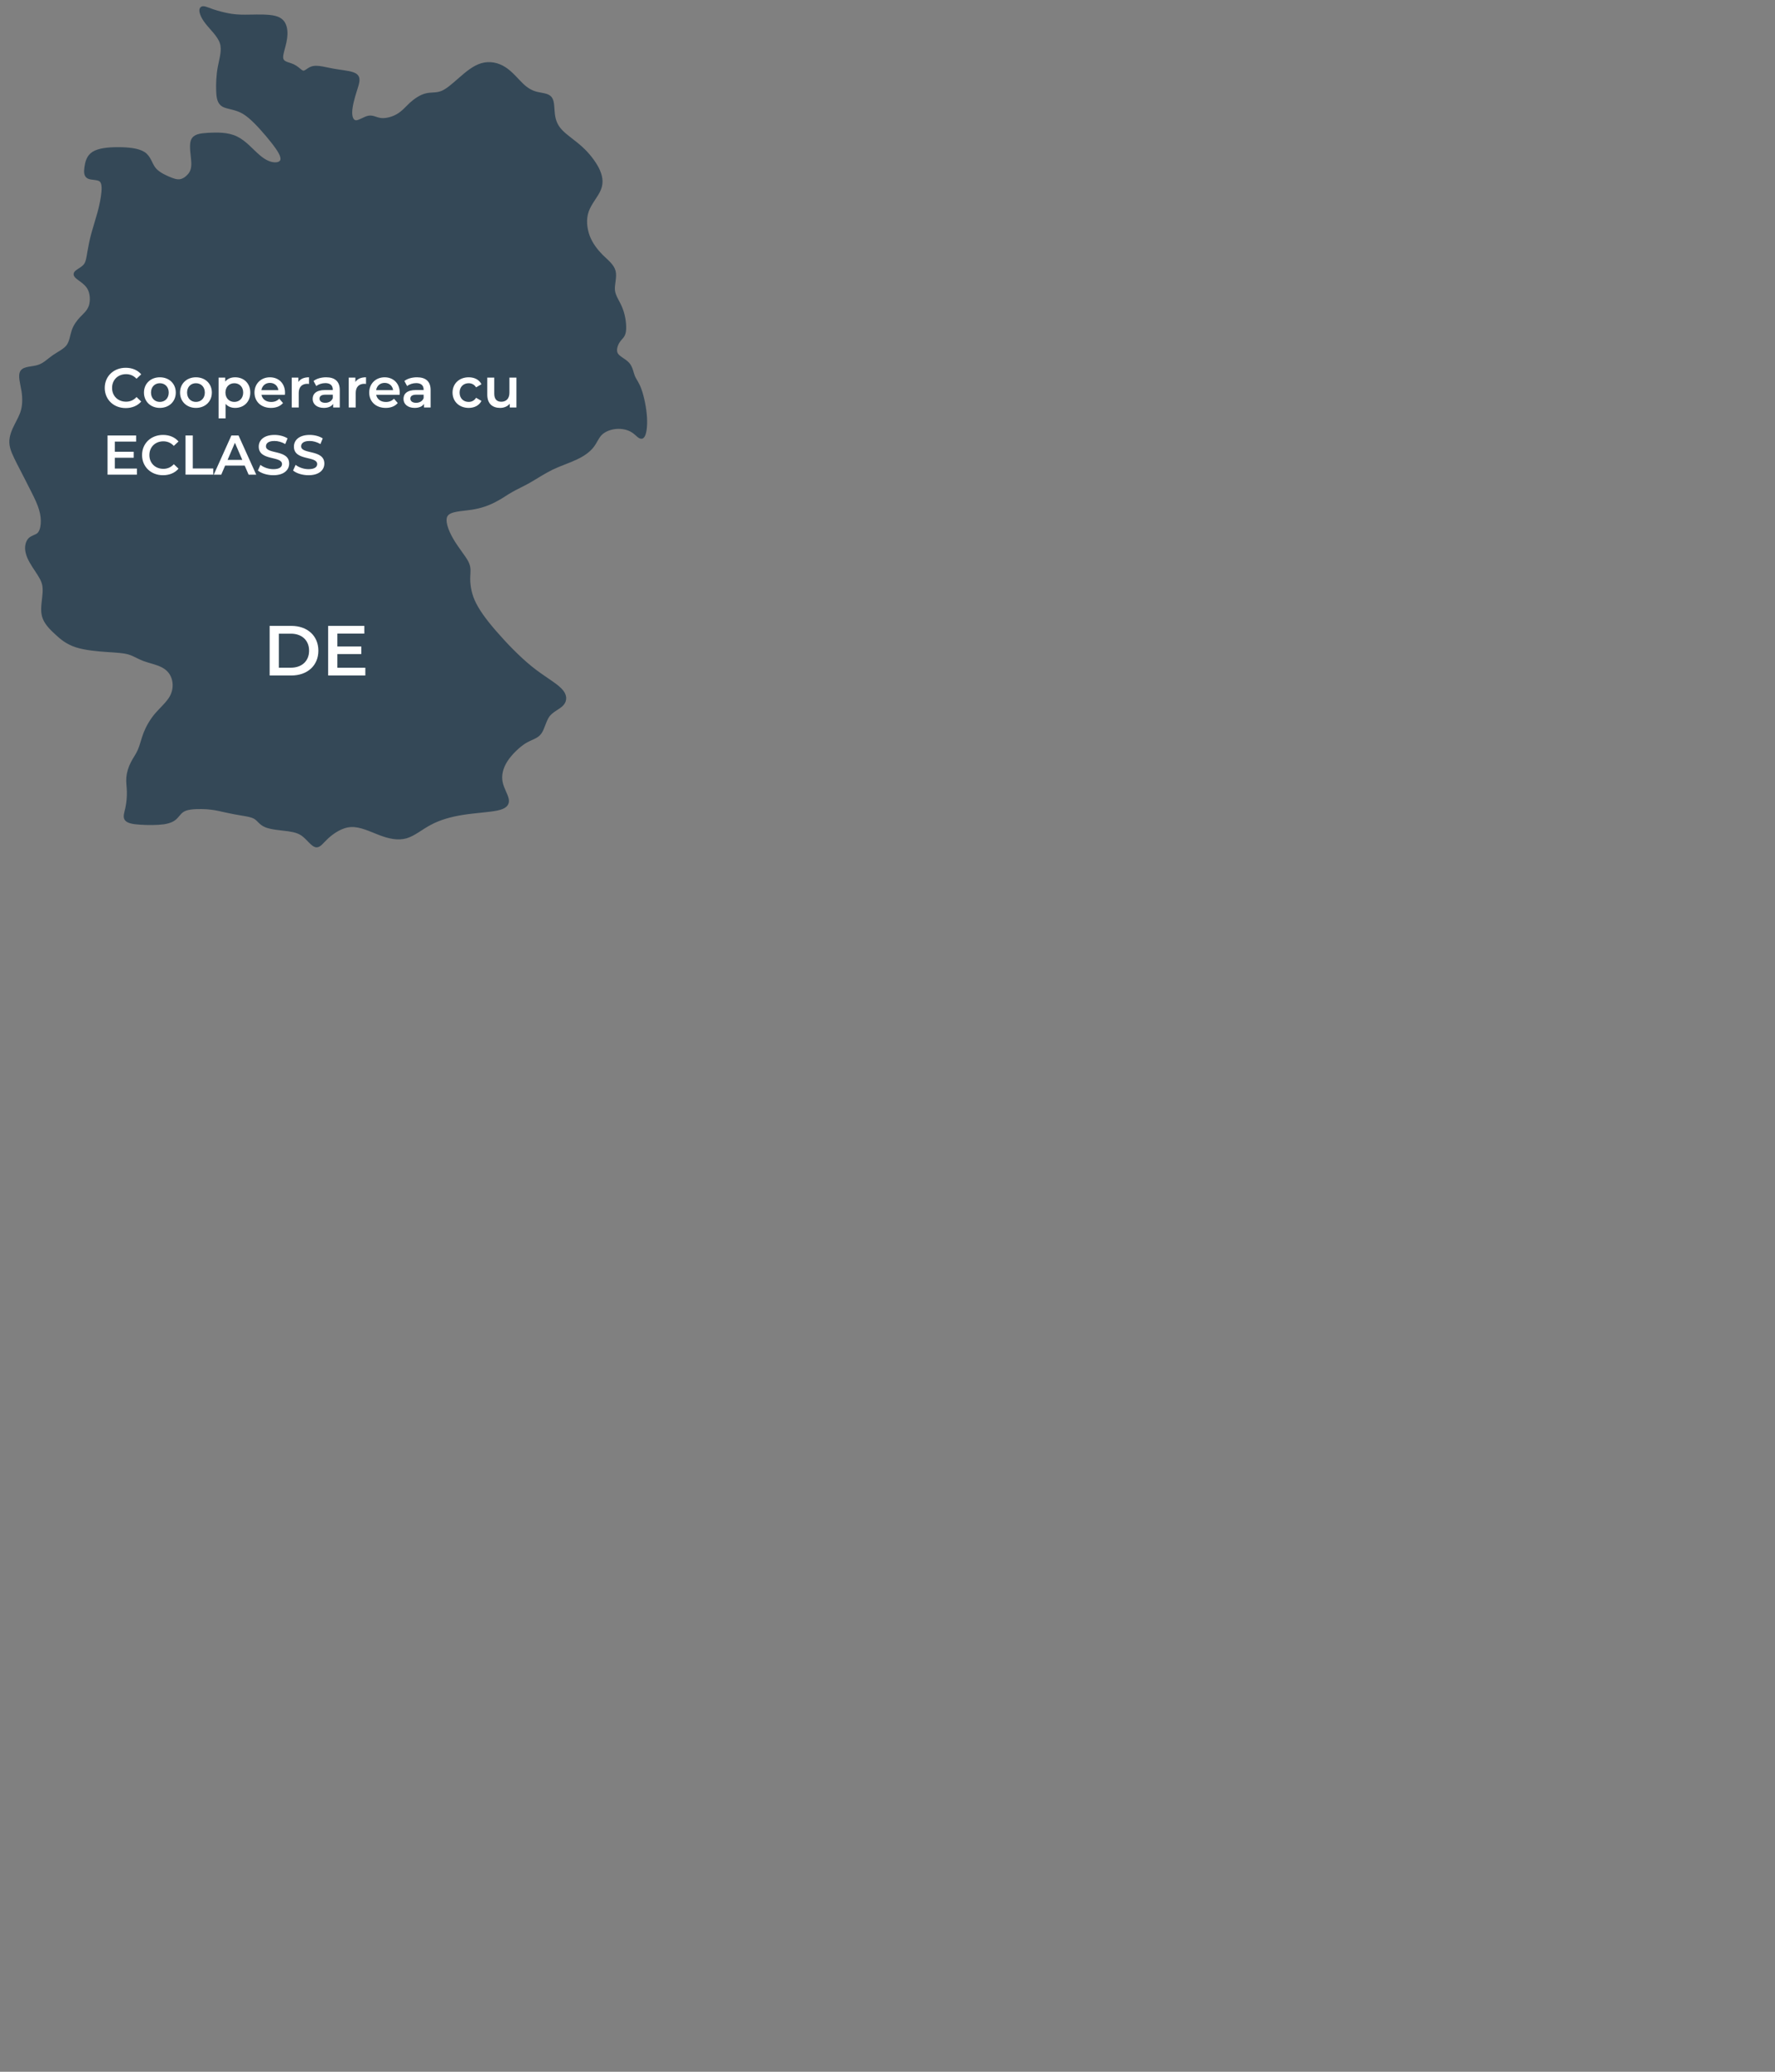 <?xml version="1.0" encoding="utf-8"?>
<!-- Generator: Adobe Illustrator 16.0.0, SVG Export Plug-In . SVG Version: 6.00 Build 0)  -->
<!DOCTYPE svg PUBLIC "-//W3C//DTD SVG 1.1//EN" "http://www.w3.org/Graphics/SVG/1.1/DTD/svg11.dtd">
<svg version="1.1" id="Layer_1" xmlns="http://www.w3.org/2000/svg" xmlns:xlink="http://www.w3.org/1999/xlink" x="0px" y="0px"
	 width="476px" height="555.33px" viewBox="0 0 476 555.33" enable-background="new 0 0 476 555.33" xml:space="preserve">
<rect x="0" y="0" width="476" height="555.33" fill="#808080" stroke="none"/>
<path fill-rule="evenodd" clip-rule="evenodd" fill="#344857" stroke="#344857" stroke-miterlimit="10" d="M41.233,45.181
	c-0.951-1.272-1.234-3.004-2.719-3.996c-1.518-0.989-4.24-1.237-6.855-1.237c-2.613,0-5.121,0.248-6.57,1.168
	c-1.412,0.883-1.766,2.438-1.943,3.712c-0.176,1.236-0.176,2.192,0.602,2.581c0.742,0.389,2.297,0.212,3.145,0.743
	c0.811,0.494,0.953,1.733,0.811,3.324c-0.141,1.592-0.529,3.571-1.059,5.516c-0.531,1.944-1.166,3.854-1.658,5.657
	c-0.496,1.804-0.814,3.536-1.063,4.951c-0.246,1.45-0.389,2.545-0.881,3.324c-0.496,0.778-1.346,1.236-1.98,1.662
	c-0.672,0.424-1.166,0.848-0.529,1.484c0.635,0.672,2.367,1.521,3.287,3.005c0.881,1.45,0.951,3.536,0.494,4.986
	c-0.494,1.484-1.557,2.334-2.475,3.288c-0.883,0.955-1.66,1.981-2.121,3.324c-0.457,1.343-0.598,2.97-1.447,4.137
	c-0.883,1.166-2.475,1.874-3.85,2.829c-1.344,0.918-2.473,2.156-4.098,2.652c-1.59,0.529-3.676,0.353-4.383,1.342
	c-0.705,0.992,0,3.148,0.318,5.128c0.316,1.98,0.248,3.818-0.141,5.269c-0.389,1.484-1.098,2.616-1.768,3.996
	c-0.707,1.378-1.412,3.005-1.344,4.631c0.072,1.662,0.92,3.289,2.051,5.551c1.168,2.227,2.615,5.092,3.709,7.249
	c1.096,2.156,1.768,3.607,2.191,5.056c0.424,1.415,0.563,2.793,0.457,3.996c-0.105,1.202-0.457,2.264-1.092,2.793
	c-0.674,0.566-1.662,0.672-2.334,1.342c-0.635,0.708-0.99,1.98-0.6,3.502c0.352,1.52,1.482,3.252,2.438,4.667
	c0.92,1.414,1.693,2.546,1.979,3.888c0.281,1.345,0.07,2.899-0.107,4.457c-0.178,1.554-0.316,3.076,0.25,4.524
	c0.563,1.415,1.801,2.724,3.213,3.996c1.379,1.308,2.934,2.58,5.334,3.359c2.404,0.777,5.689,1.062,8.234,1.237
	c2.541,0.176,4.344,0.247,5.828,0.671c1.447,0.425,2.578,1.203,4.063,1.769c1.52,0.565,3.391,0.918,4.877,1.662
	c1.447,0.707,2.508,1.838,3.002,3.358c0.496,1.521,0.424,3.395-0.494,5.093c-0.92,1.661-2.65,3.146-4.029,4.737
	c-1.342,1.593-2.332,3.323-3.002,5.021c-0.637,1.662-0.99,3.324-1.555,4.597c-0.564,1.308-1.344,2.264-1.908,3.43
	c-0.602,1.167-1.025,2.546-1.131,3.782c-0.105,1.274,0.105,2.37,0.143,3.75c0.035,1.414-0.105,3.041-0.389,4.384
	s-0.707,2.369-0.248,3.005s1.801,0.918,3.746,1.024c1.941,0.142,4.521,0.142,6.289-0.106c1.729-0.282,2.65-0.776,3.32-1.52
	c0.705-0.741,1.201-1.697,2.648-2.157c1.412-0.458,3.781-0.458,5.58-0.354c1.768,0.142,2.969,0.389,4.313,0.708
	c1.377,0.282,2.896,0.637,4.453,0.883c1.588,0.283,3.178,0.459,4.201,1.061c1.023,0.602,1.416,1.626,2.932,2.229
	c1.486,0.601,4.064,0.777,5.971,1.025c1.873,0.283,3.076,0.637,4.205,1.555c1.166,0.956,2.299,2.51,3.145,2.723
	c0.885,0.212,1.521-0.884,3.002-2.263c1.521-1.378,3.889-3.04,6.432-3.146c2.543-0.142,5.266,1.237,7.771,2.191
	c2.508,0.955,4.807,1.451,6.961,0.849c2.117-0.602,4.063-2.333,6.502-3.606c2.436-1.308,5.367-2.158,8.689-2.688
	c3.32-0.53,7.031-0.706,9.221-1.166c2.189-0.458,2.895-1.238,2.684-2.474c-0.213-1.203-1.307-2.83-1.66-4.633
	c-0.354-1.838,0.07-3.818,1.309-5.798c1.271-1.98,3.354-3.961,5.088-5.057c1.768-1.061,3.145-1.238,4.027-2.404
	c0.883-1.167,1.236-3.325,2.26-4.703c1.059-1.379,2.793-1.98,3.709-2.97c0.92-0.991,0.99-2.405-0.531-3.888
	c-1.482-1.522-4.555-3.148-7.875-5.835c-3.324-2.688-6.889-6.401-9.645-9.583c-2.76-3.183-4.701-5.87-5.797-8.344
	c-1.061-2.44-1.271-4.704-1.234-6.294c0.035-1.592,0.316-2.546-0.461-4.067c-0.775-1.483-2.58-3.569-4.027-6.046
	c-1.414-2.439-2.473-5.303-1.447-6.717c0.988-1.415,4.063-1.415,6.643-1.804c2.613-0.389,4.697-1.167,6.355-2.051
	c1.697-0.848,2.936-1.804,4.383-2.616c1.412-0.814,3.039-1.522,4.842-2.546c1.801-1.026,3.852-2.404,6.074-3.5
	c2.227-1.062,4.666-1.838,6.572-2.758c1.943-0.92,3.32-1.945,4.238-3.112s1.342-2.475,2.297-3.395
	c0.988-0.954,2.508-1.554,4.135-1.697c1.588-0.142,3.285,0.212,4.486,0.991c1.236,0.777,1.975,1.979,2.543,1.556
	c0.564-0.424,0.918-2.512,0.775-5.056c-0.141-2.546-0.775-5.551-1.447-7.425c-0.635-1.841-1.344-2.548-1.768-3.572
	c-0.422-1.025-0.563-2.405-1.447-3.395c-0.92-1.026-2.58-1.627-3.143-2.688c-0.566-1.096,0-2.651,0.635-3.536
	c0.602-0.918,1.307-1.167,1.518-2.546c0.211-1.378-0.068-3.889-0.813-5.834c-0.705-1.945-1.906-3.323-2.119-5.021
	c-0.213-1.663,0.568-3.641,0.176-5.198c-0.389-1.557-1.906-2.688-3.354-4.103c-1.414-1.448-2.758-3.146-3.57-5.268
	c-0.777-2.12-1.061-4.63-0.281-6.823c0.74-2.192,2.58-4.102,3.285-5.905c0.742-1.839,0.389-3.536-0.529-5.41
	c-0.955-1.838-2.508-3.854-4.346-5.516c-1.84-1.697-4.027-3.076-5.371-4.491c-1.377-1.414-1.904-2.899-2.119-4.525
	c-0.211-1.663-0.07-3.466-0.777-4.384c-0.705-0.885-2.225-0.885-3.637-1.237c-1.379-0.354-2.65-1.026-3.994-2.334
	c-1.377-1.309-2.826-3.183-4.664-4.35c-1.799-1.166-3.955-1.591-6.041-0.989c-2.049,0.6-3.99,2.227-5.758,3.783
	c-1.801,1.556-3.393,3.04-4.91,3.642c-1.484,0.601-2.898,0.317-4.273,0.672c-1.414,0.353-2.791,1.309-3.994,2.369
	c-1.166,1.096-2.154,2.298-3.566,3.111c-1.379,0.814-3.184,1.273-4.521,1.132c-1.344-0.142-2.156-0.813-3.252-0.637
	c-1.059,0.177-2.402,1.204-3.393,1.238c-0.953,0.036-1.59-0.919-1.59-2.546c0-1.626,0.637-3.959,1.236-5.834
	c0.564-1.839,1.133-3.217,0.32-3.996c-0.779-0.778-2.971-0.954-4.738-1.237c-1.762-0.248-3.178-0.602-4.342-0.814
	c-1.203-0.211-2.189-0.283-2.971,0.072c-0.813,0.318-1.447,1.095-2.119,1.06c-0.635-0.034-1.342-0.919-2.152-1.415
	c-0.813-0.531-1.697-0.707-2.438-0.99c-0.742-0.317-1.309-0.743-1.309-1.732s0.566-2.545,0.883-4.03
	c0.318-1.45,0.389-2.83,0.072-3.996c-0.318-1.167-0.99-2.121-2.721-2.546c-1.695-0.424-4.418-0.354-6.502-0.318
	c-2.049,0.036-3.428,0.036-5.123-0.211c-1.66-0.248-3.639-0.778-5.121-1.273c-1.484-0.53-2.545-1.061-2.863-0.566
	c-0.316,0.46,0.107,1.945,1.379,3.57c1.238,1.628,3.32,3.467,3.992,5.481c0.672,2.016-0.105,4.278-0.529,6.577
	c-0.426,2.263-0.496,4.597-0.426,6.401c0.072,1.838,0.283,3.11,1.449,3.782c1.166,0.637,3.248,0.637,5.408,1.874
	c2.15,1.273,4.379,3.784,6.357,6.083c1.941,2.333,3.637,4.49,3.957,5.869c0.354,1.415-0.602,2.016-1.875,2.016
	c-1.234,0-2.789-0.601-4.484-2.087c-1.732-1.448-3.604-3.782-5.973-4.915c-2.367-1.131-5.227-1.025-7.455-0.919
	c-2.188,0.142-3.707,0.318-4.203,1.698c-0.494,1.378,0.072,3.959,0.143,5.728s-0.354,2.722-1.025,3.5
	c-0.67,0.777-1.553,1.378-2.506,1.521c-0.955,0.105-1.908-0.212-3.215-0.779C43.778,47.197,42.153,46.419,41.233,45.181
	L41.233,45.181z"/>
<g>
	<g>
		<path fill="#FFFFFF" d="M28.09,103.981c0-3.135,2.399-5.399,5.625-5.399c1.71,0,3.18,0.615,4.154,1.755l-1.26,1.185
			c-0.765-0.824-1.71-1.229-2.805-1.229c-2.175,0-3.75,1.529-3.75,3.689s1.575,3.69,3.75,3.69c1.095,0,2.04-0.405,2.805-1.245
			l1.26,1.2c-0.975,1.14-2.444,1.755-4.17,1.755C30.489,109.382,28.09,107.116,28.09,103.981z"/>
		<path fill="#FFFFFF" d="M38.605,105.227c0-2.399,1.8-4.095,4.26-4.095c2.489,0,4.274,1.695,4.274,4.095
			c0,2.4-1.785,4.11-4.274,4.11C40.405,109.337,38.605,107.627,38.605,105.227z M45.25,105.227c0-1.53-1.021-2.505-2.385-2.505
			c-1.351,0-2.37,0.975-2.37,2.505s1.02,2.505,2.37,2.505C44.229,107.731,45.25,106.757,45.25,105.227z"/>
		<path fill="#FFFFFF" d="M48.28,105.227c0-2.399,1.8-4.095,4.26-4.095c2.489,0,4.274,1.695,4.274,4.095
			c0,2.4-1.785,4.11-4.274,4.11C50.08,109.337,48.28,107.627,48.28,105.227z M54.925,105.227c0-1.53-1.021-2.505-2.385-2.505
			c-1.351,0-2.37,0.975-2.37,2.505s1.02,2.505,2.37,2.505C53.904,107.731,54.925,106.757,54.925,105.227z"/>
		<path fill="#FFFFFF" d="M67.119,105.227c0,2.49-1.725,4.11-4.064,4.11c-1.021,0-1.92-0.346-2.565-1.08v3.885h-1.875v-10.92h1.785
			v1.05c0.63-0.765,1.561-1.14,2.655-1.14C65.395,101.132,67.119,102.752,67.119,105.227z M65.215,105.227
			c0-1.53-1.021-2.505-2.37-2.505c-1.351,0-2.385,0.975-2.385,2.505s1.034,2.505,2.385,2.505
			C64.194,107.731,65.215,106.757,65.215,105.227z"/>
		<path fill="#FFFFFF" d="M76.404,105.826H70.12c0.225,1.17,1.199,1.92,2.595,1.92c0.899,0,1.604-0.284,2.175-0.869l1.005,1.154
			c-0.72,0.855-1.845,1.306-3.225,1.306c-2.686,0-4.425-1.726-4.425-4.11s1.755-4.095,4.14-4.095c2.34,0,4.05,1.635,4.05,4.14
			C76.435,105.422,76.42,105.646,76.404,105.826z M70.104,104.582h4.545c-0.149-1.155-1.035-1.95-2.265-1.95
			C71.17,102.632,70.285,103.412,70.104,104.582z"/>
		<path fill="#FFFFFF" d="M82.87,101.132v1.785c-0.165-0.03-0.301-0.045-0.436-0.045c-1.425,0-2.325,0.84-2.325,2.475v3.885h-1.875
			v-8.01h1.785v1.17C80.56,101.552,81.535,101.132,82.87,101.132z"/>
		<path fill="#FFFFFF" d="M91.119,104.537v4.694h-1.77v-0.975c-0.45,0.689-1.32,1.08-2.521,1.08c-1.83,0-2.984-1.006-2.984-2.4
			c0-1.335,0.899-2.385,3.33-2.385h2.069v-0.12c0-1.095-0.66-1.74-1.995-1.74c-0.899,0-1.829,0.3-2.43,0.795l-0.734-1.364
			c0.854-0.66,2.1-0.99,3.39-0.99C89.784,101.132,91.119,102.227,91.119,104.537z M89.244,106.727v-0.93H87.31
			c-1.275,0-1.62,0.479-1.62,1.064c0,0.675,0.57,1.11,1.53,1.11C88.135,107.972,88.93,107.552,89.244,106.727z"/>
		<path fill="#FFFFFF" d="M98.154,101.132v1.785c-0.165-0.03-0.301-0.045-0.436-0.045c-1.425,0-2.325,0.84-2.325,2.475v3.885h-1.875
			v-8.01h1.785v1.17C95.844,101.552,96.819,101.132,98.154,101.132z"/>
		<path fill="#FFFFFF" d="M107.169,105.826h-6.284c0.225,1.17,1.199,1.92,2.595,1.92c0.899,0,1.604-0.284,2.175-0.869l1.005,1.154
			c-0.72,0.855-1.845,1.306-3.225,1.306c-2.686,0-4.425-1.726-4.425-4.11s1.755-4.095,4.14-4.095c2.34,0,4.05,1.635,4.05,4.14
			C107.199,105.422,107.185,105.646,107.169,105.826z M100.869,104.582h4.545c-0.149-1.155-1.035-1.95-2.265-1.95
			C101.935,102.632,101.05,103.412,100.869,104.582z"/>
		<path fill="#FFFFFF" d="M115.479,104.537v4.694h-1.77v-0.975c-0.45,0.689-1.32,1.08-2.521,1.08c-1.83,0-2.984-1.006-2.984-2.4
			c0-1.335,0.899-2.385,3.33-2.385h2.069v-0.12c0-1.095-0.66-1.74-1.995-1.74c-0.899,0-1.829,0.3-2.43,0.795l-0.734-1.364
			c0.854-0.66,2.1-0.99,3.39-0.99C114.144,101.132,115.479,102.227,115.479,104.537z M113.604,106.727v-0.93h-1.935
			c-1.275,0-1.62,0.479-1.62,1.064c0,0.675,0.57,1.11,1.53,1.11C112.494,107.972,113.289,107.552,113.604,106.727z"/>
		<path fill="#FFFFFF" d="M121.358,105.227c0-2.399,1.8-4.095,4.335-4.095c1.56,0,2.805,0.645,3.419,1.859l-1.439,0.841
			c-0.48-0.766-1.2-1.11-1.995-1.11c-1.38,0-2.43,0.96-2.43,2.505c0,1.56,1.05,2.505,2.43,2.505c0.795,0,1.515-0.345,1.995-1.11
			l1.439,0.841c-0.614,1.199-1.859,1.875-3.419,1.875C123.158,109.337,121.358,107.627,121.358,105.227z"/>
		<path fill="#FFFFFF" d="M138.487,101.222v8.01h-1.784v-1.02c-0.601,0.734-1.546,1.125-2.58,1.125c-2.056,0-3.45-1.125-3.45-3.54
			v-4.575h1.875v4.32c0,1.454,0.689,2.145,1.875,2.145c1.305,0,2.189-0.81,2.189-2.415v-4.05H138.487z"/>
		<path fill="#FFFFFF" d="M36.714,125.597v1.635H28.84v-10.5h7.664v1.636h-5.715v2.729h5.07v1.604h-5.07v2.896H36.714z"/>
		<path fill="#FFFFFF" d="M38.095,121.981c0-3.135,2.399-5.399,5.625-5.399c1.71,0,3.18,0.615,4.154,1.755l-1.26,1.185
			c-0.765-0.824-1.71-1.229-2.805-1.229c-2.175,0-3.75,1.529-3.75,3.689s1.575,3.69,3.75,3.69c1.095,0,2.04-0.405,2.805-1.245
			l1.26,1.2c-0.975,1.14-2.444,1.755-4.17,1.755C40.494,127.382,38.095,125.116,38.095,121.981z"/>
		<path fill="#FFFFFF" d="M49.75,116.731h1.949v8.85h5.49v1.65H49.75V116.731z"/>
		<path fill="#FFFFFF" d="M65.62,124.802h-5.25l-1.035,2.43h-2.01l4.725-10.5h1.92l4.74,10.5h-2.04L65.62,124.802z M64.975,123.271
			l-1.979-4.59l-1.965,4.59H64.975z"/>
		<path fill="#FFFFFF" d="M69.161,126.121l0.675-1.515c0.84,0.675,2.175,1.155,3.465,1.155c1.635,0,2.324-0.585,2.324-1.365
			c0-2.265-6.239-0.78-6.239-4.68c0-1.695,1.35-3.135,4.229-3.135c1.26,0,2.58,0.33,3.495,0.93l-0.615,1.515
			c-0.944-0.555-1.979-0.824-2.895-0.824c-1.62,0-2.28,0.63-2.28,1.425c0,2.234,6.225,0.779,6.225,4.635
			c0,1.68-1.364,3.12-4.244,3.12C71.666,127.382,70.03,126.871,69.161,126.121z"/>
		<path fill="#FFFFFF" d="M78.596,126.121l0.675-1.515c0.84,0.675,2.175,1.155,3.465,1.155c1.635,0,2.324-0.585,2.324-1.365
			c0-2.265-6.239-0.78-6.239-4.68c0-1.695,1.35-3.135,4.229-3.135c1.261,0,2.58,0.33,3.495,0.93l-0.615,1.515
			c-0.944-0.555-1.979-0.824-2.895-0.824c-1.62,0-2.28,0.63-2.28,1.425c0,2.234,6.225,0.779,6.225,4.635
			c0,1.68-1.364,3.12-4.244,3.12C81.101,127.382,79.465,126.871,78.596,126.121z"/>
	</g>
</g>
<g>
	<g>
		<path fill="#FFFFFF" d="M72.307,167.767h5.813c4.313,0,7.257,2.659,7.257,6.648c0,3.99-2.944,6.649-7.257,6.649h-5.813V167.767z
			 M78.006,178.975c2.963,0,4.882-1.805,4.882-4.56c0-2.754-1.919-4.559-4.882-4.559h-3.229v9.118H78.006z"/>
		<path fill="#FFFFFF" d="M97.973,178.994v2.07H88v-13.298h9.707v2.07H90.47v3.458h6.421v2.032H90.47v3.667H97.973z"/>
	</g>
</g>
</svg>
